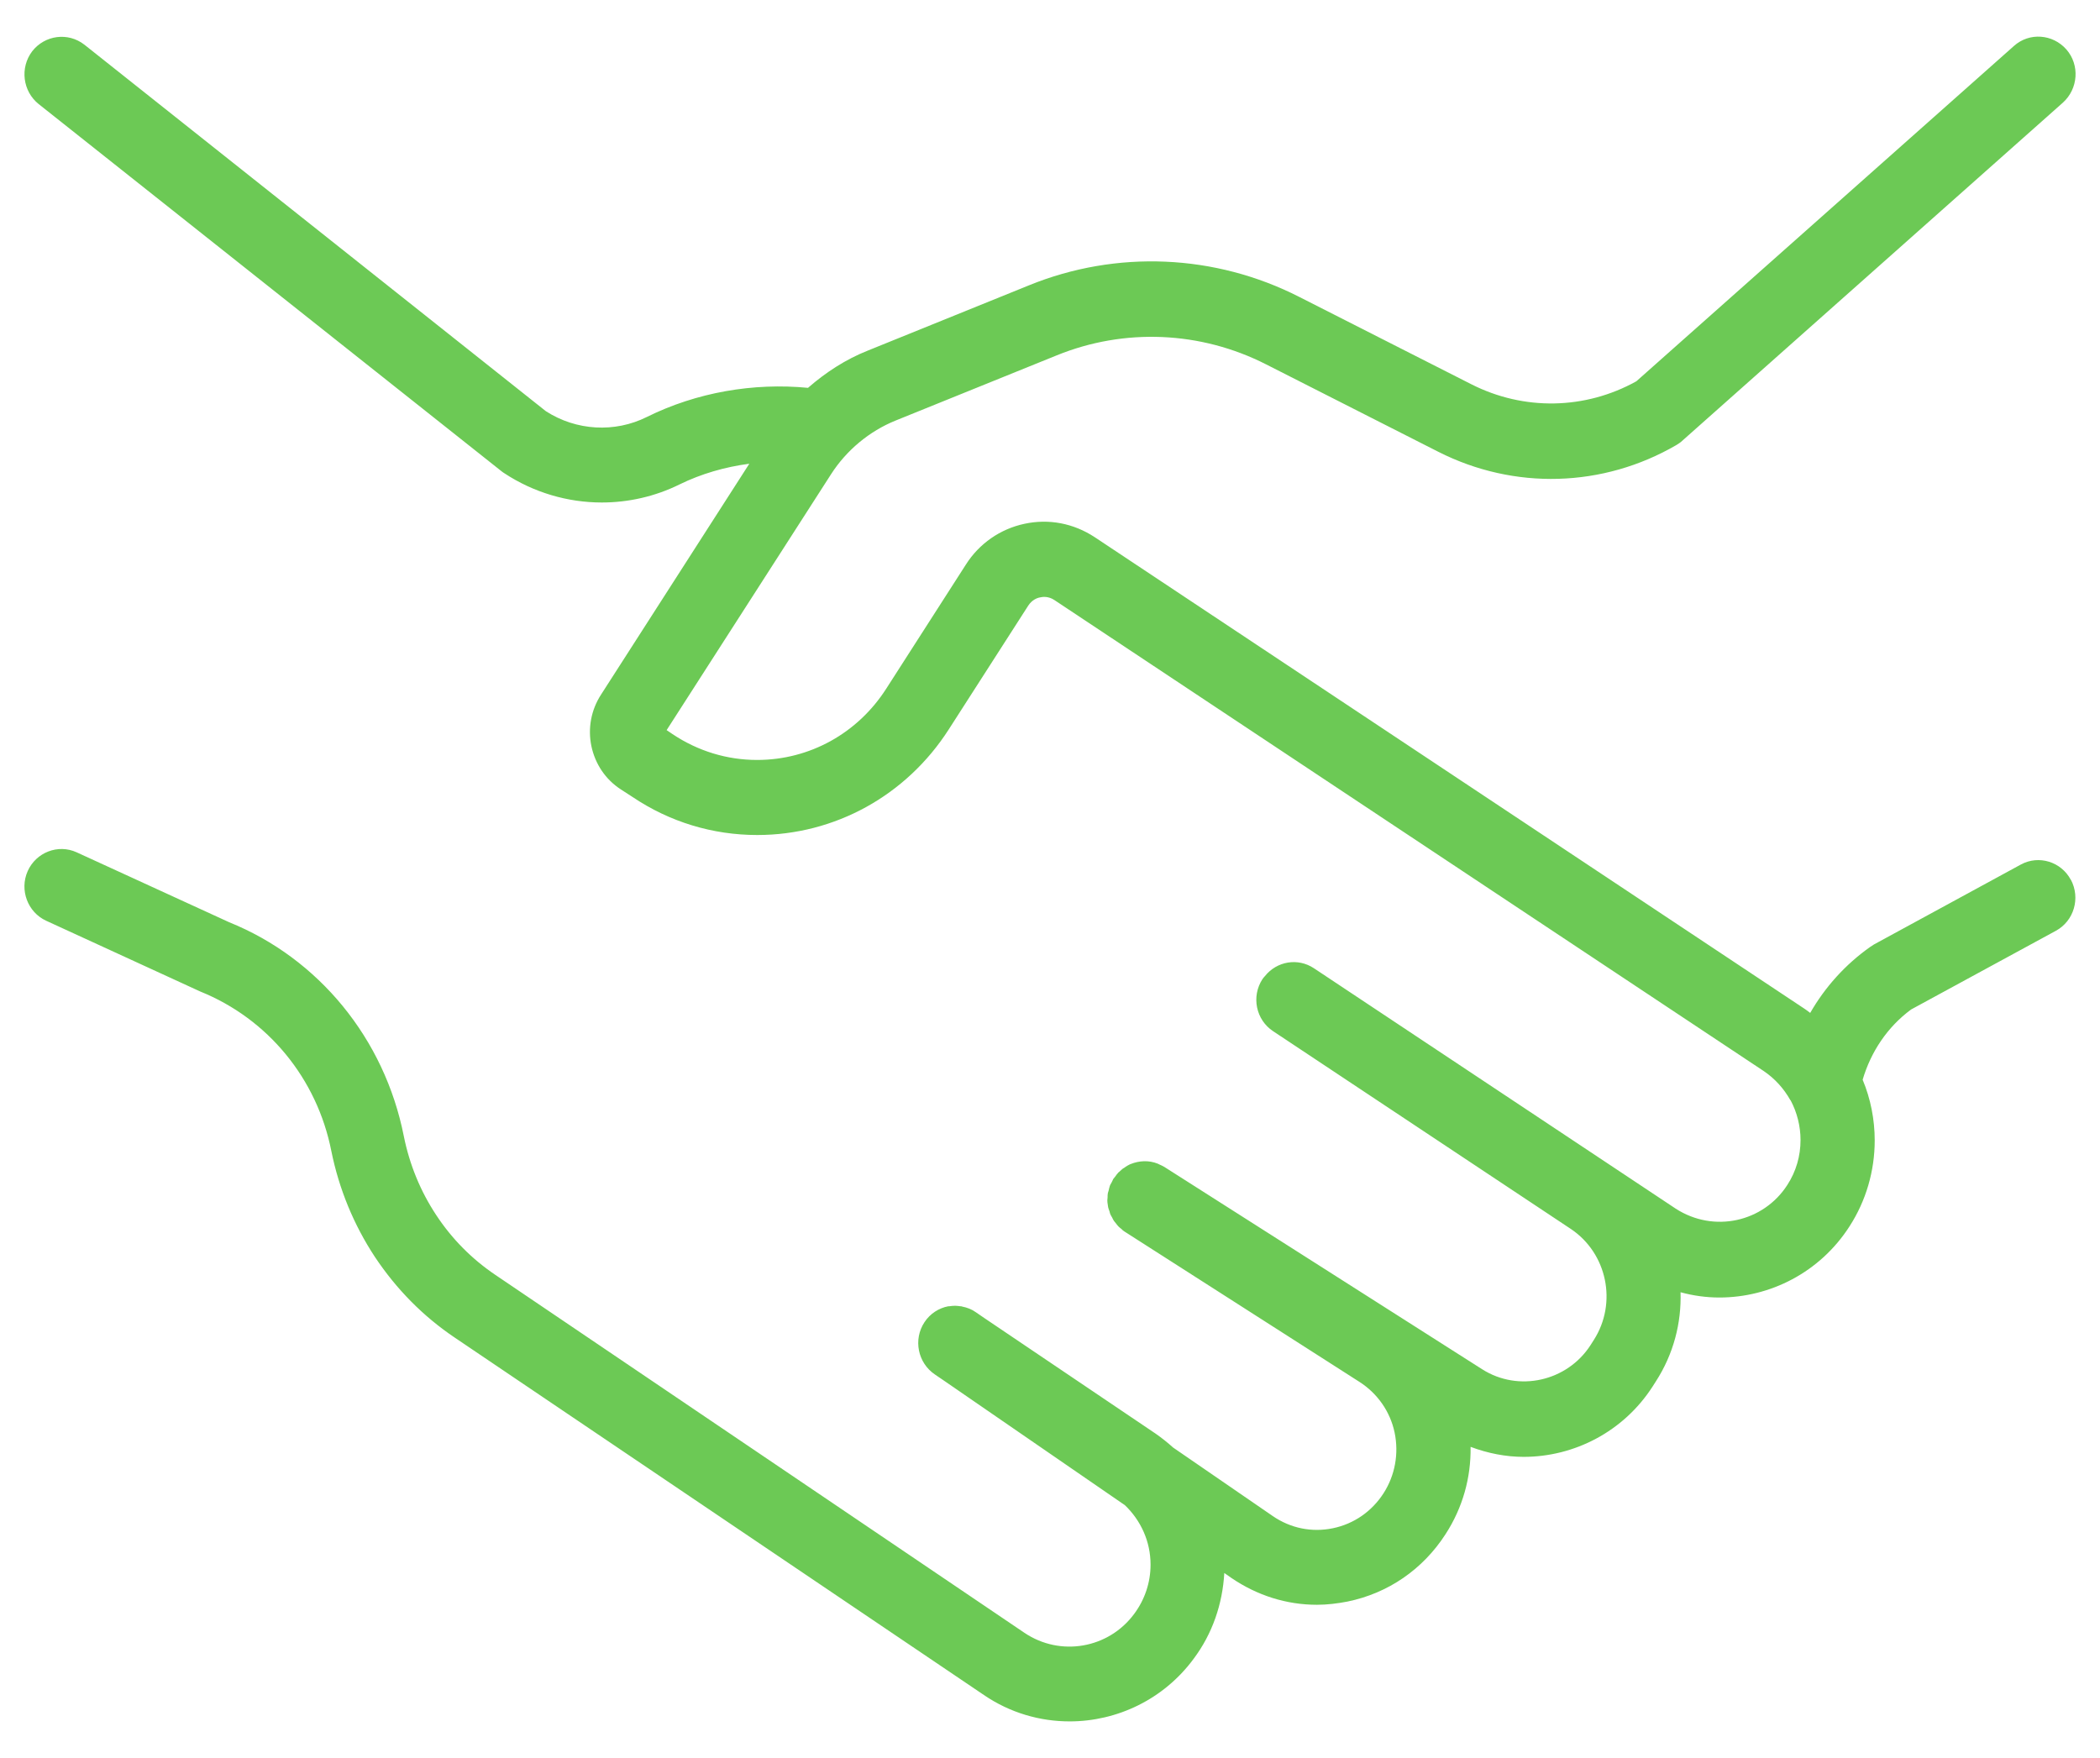 <svg xmlns="http://www.w3.org/2000/svg" width="43" height="36" viewBox="0 0 43 36" fill="none"><g id="uuid-fd3af3a6-e284-47f5-9ba3-649420946d38"><path id="Vector" d="M42.405 18.017C42.603 18.392 42.467 18.859 42.097 19.06L39.132 20.672C38.646 21.03 38.308 21.54 38.14 22.11C38.303 22.5 38.387 22.926 38.387 23.353C38.387 23.978 38.209 24.59 37.871 25.113C37.265 26.057 36.243 26.57 35.206 26.57C34.943 26.57 34.674 26.534 34.411 26.462C34.431 27.088 34.269 27.726 33.905 28.289L33.84 28.391C33.243 29.319 32.231 29.833 31.199 29.833C30.835 29.833 30.466 29.761 30.112 29.628C30.122 30.259 29.95 30.875 29.6 31.415C29.134 32.139 28.422 32.626 27.592 32.796C27.385 32.836 27.174 32.862 26.966 32.862C26.344 32.862 25.741 32.672 25.215 32.313L25.069 32.211C25.033 32.846 24.826 33.454 24.442 33.967C23.826 34.803 22.869 35.25 21.902 35.25C21.296 35.25 20.683 35.076 20.147 34.71L9.31 27.39C8.662 26.953 8.117 26.4 7.676 25.738C7.241 25.077 6.942 24.347 6.785 23.573C6.492 22.085 5.484 20.862 4.099 20.303L0.946 18.855C0.567 18.681 0.395 18.224 0.567 17.838C0.739 17.453 1.189 17.279 1.569 17.453L4.692 18.885C6.524 19.625 7.874 21.267 8.269 23.268C8.386 23.848 8.609 24.393 8.931 24.88C9.255 25.373 9.665 25.784 10.145 26.108L20.978 33.437C21.711 33.93 22.698 33.76 23.225 33.047C23.442 32.754 23.559 32.405 23.559 32.04C23.559 31.567 23.361 31.136 23.034 30.823L19.33 28.273L19.142 28.145C18.792 27.908 18.697 27.43 18.928 27.078C19.045 26.898 19.227 26.785 19.418 26.749H19.438C19.478 26.743 19.519 26.739 19.559 26.739C19.595 26.739 19.63 26.745 19.666 26.749C19.675 26.749 19.692 26.749 19.701 26.755C19.802 26.775 19.899 26.811 19.984 26.873L20.156 26.991L23.662 29.357C23.788 29.445 23.909 29.541 24.022 29.643L26.061 31.045C26.425 31.295 26.86 31.384 27.291 31.295C27.721 31.207 28.089 30.951 28.328 30.581C28.566 30.212 28.646 29.765 28.556 29.334C28.465 28.904 28.206 28.535 27.837 28.298L23.024 25.218C22.998 25.203 22.984 25.188 22.962 25.166C22.942 25.15 22.923 25.136 22.907 25.12C22.887 25.1 22.871 25.08 22.855 25.058C22.84 25.038 22.825 25.022 22.81 25.002C22.794 24.981 22.784 24.956 22.774 24.935C22.765 24.915 22.748 24.895 22.739 24.873C22.729 24.853 22.723 24.827 22.719 24.807C22.709 24.78 22.699 24.754 22.693 24.731C22.687 24.71 22.687 24.691 22.683 24.668C22.677 24.638 22.674 24.612 22.674 24.58C22.674 24.56 22.679 24.544 22.679 24.523C22.679 24.493 22.679 24.461 22.685 24.431C22.691 24.415 22.695 24.401 22.701 24.379C22.706 24.349 22.716 24.312 22.727 24.28C22.732 24.26 22.747 24.244 22.756 24.224C22.772 24.198 22.782 24.168 22.796 24.142C22.811 24.122 22.825 24.106 22.841 24.086C22.856 24.065 22.871 24.04 22.893 24.019C22.902 24.004 22.919 23.999 22.932 23.983C22.958 23.963 22.977 23.937 23.007 23.921C23.017 23.915 23.027 23.911 23.037 23.901C23.067 23.88 23.098 23.861 23.134 23.844C23.14 23.844 23.143 23.838 23.149 23.838C23.327 23.766 23.523 23.756 23.706 23.829C23.716 23.834 23.726 23.838 23.736 23.844C23.772 23.86 23.807 23.875 23.843 23.897L30.349 28.039C31.092 28.512 32.09 28.289 32.57 27.542L32.635 27.44C33.121 26.68 32.908 25.663 32.165 25.166L26.068 21.116C25.718 20.885 25.617 20.408 25.851 20.049C25.866 20.029 25.88 20.009 25.902 19.987C26.145 19.684 26.575 19.608 26.905 19.828L34.312 24.75C35.091 25.254 36.109 25.027 36.599 24.263C36.777 23.987 36.868 23.674 36.868 23.345C36.868 23.062 36.797 22.78 36.666 22.534C36.666 22.534 36.666 22.529 36.66 22.529C36.524 22.288 36.342 22.087 36.115 21.933L21.586 12.285C21.47 12.209 21.352 12.219 21.298 12.233C21.236 12.243 21.131 12.285 21.055 12.401L19.426 14.938C18.556 16.293 17.093 17.099 15.505 17.099C14.594 17.099 13.714 16.833 12.95 16.319L12.712 16.165C12.398 15.961 12.187 15.646 12.109 15.277C12.034 14.912 12.104 14.537 12.307 14.224L15.343 9.496C14.846 9.562 14.36 9.701 13.912 9.921C13.412 10.168 12.864 10.29 12.323 10.29C11.625 10.29 10.925 10.086 10.324 9.689C10.304 9.679 10.289 9.663 10.273 9.653L0.793 2.132C0.465 1.87 0.403 1.388 0.66 1.049C0.92 0.717 1.394 0.655 1.728 0.915L11.177 8.42C11.799 8.821 12.588 8.867 13.246 8.538C14.264 8.034 15.426 7.834 16.545 7.942C16.909 7.624 17.32 7.357 17.77 7.179L21.069 5.843C22.86 5.114 24.879 5.201 26.604 6.08L30.13 7.87C31.204 8.414 32.459 8.39 33.506 7.808L41.238 0.941C41.552 0.659 42.032 0.695 42.312 1.013C42.59 1.332 42.554 1.819 42.24 2.102L34.446 9.026C34.41 9.062 34.365 9.088 34.325 9.114C32.823 9.986 31.006 10.039 29.452 9.252L25.926 7.462C24.587 6.78 23.023 6.712 21.635 7.278L18.336 8.613C17.801 8.83 17.334 9.219 17.02 9.706L13.65 14.951L13.771 15.033C14.293 15.382 14.89 15.562 15.502 15.562C16.576 15.562 17.562 15.018 18.149 14.099L19.777 11.562C20.05 11.131 20.481 10.832 20.977 10.726C21.477 10.618 21.983 10.716 22.414 10.999L36.945 20.654C36.984 20.68 37.026 20.71 37.066 20.742C37.37 20.213 37.785 19.751 38.291 19.393C38.317 19.377 38.343 19.357 38.372 19.34L41.382 17.702C41.746 17.505 42.206 17.644 42.404 18.019H42.405L42.405 18.017Z" fill="#6CC955"></path></g></svg>